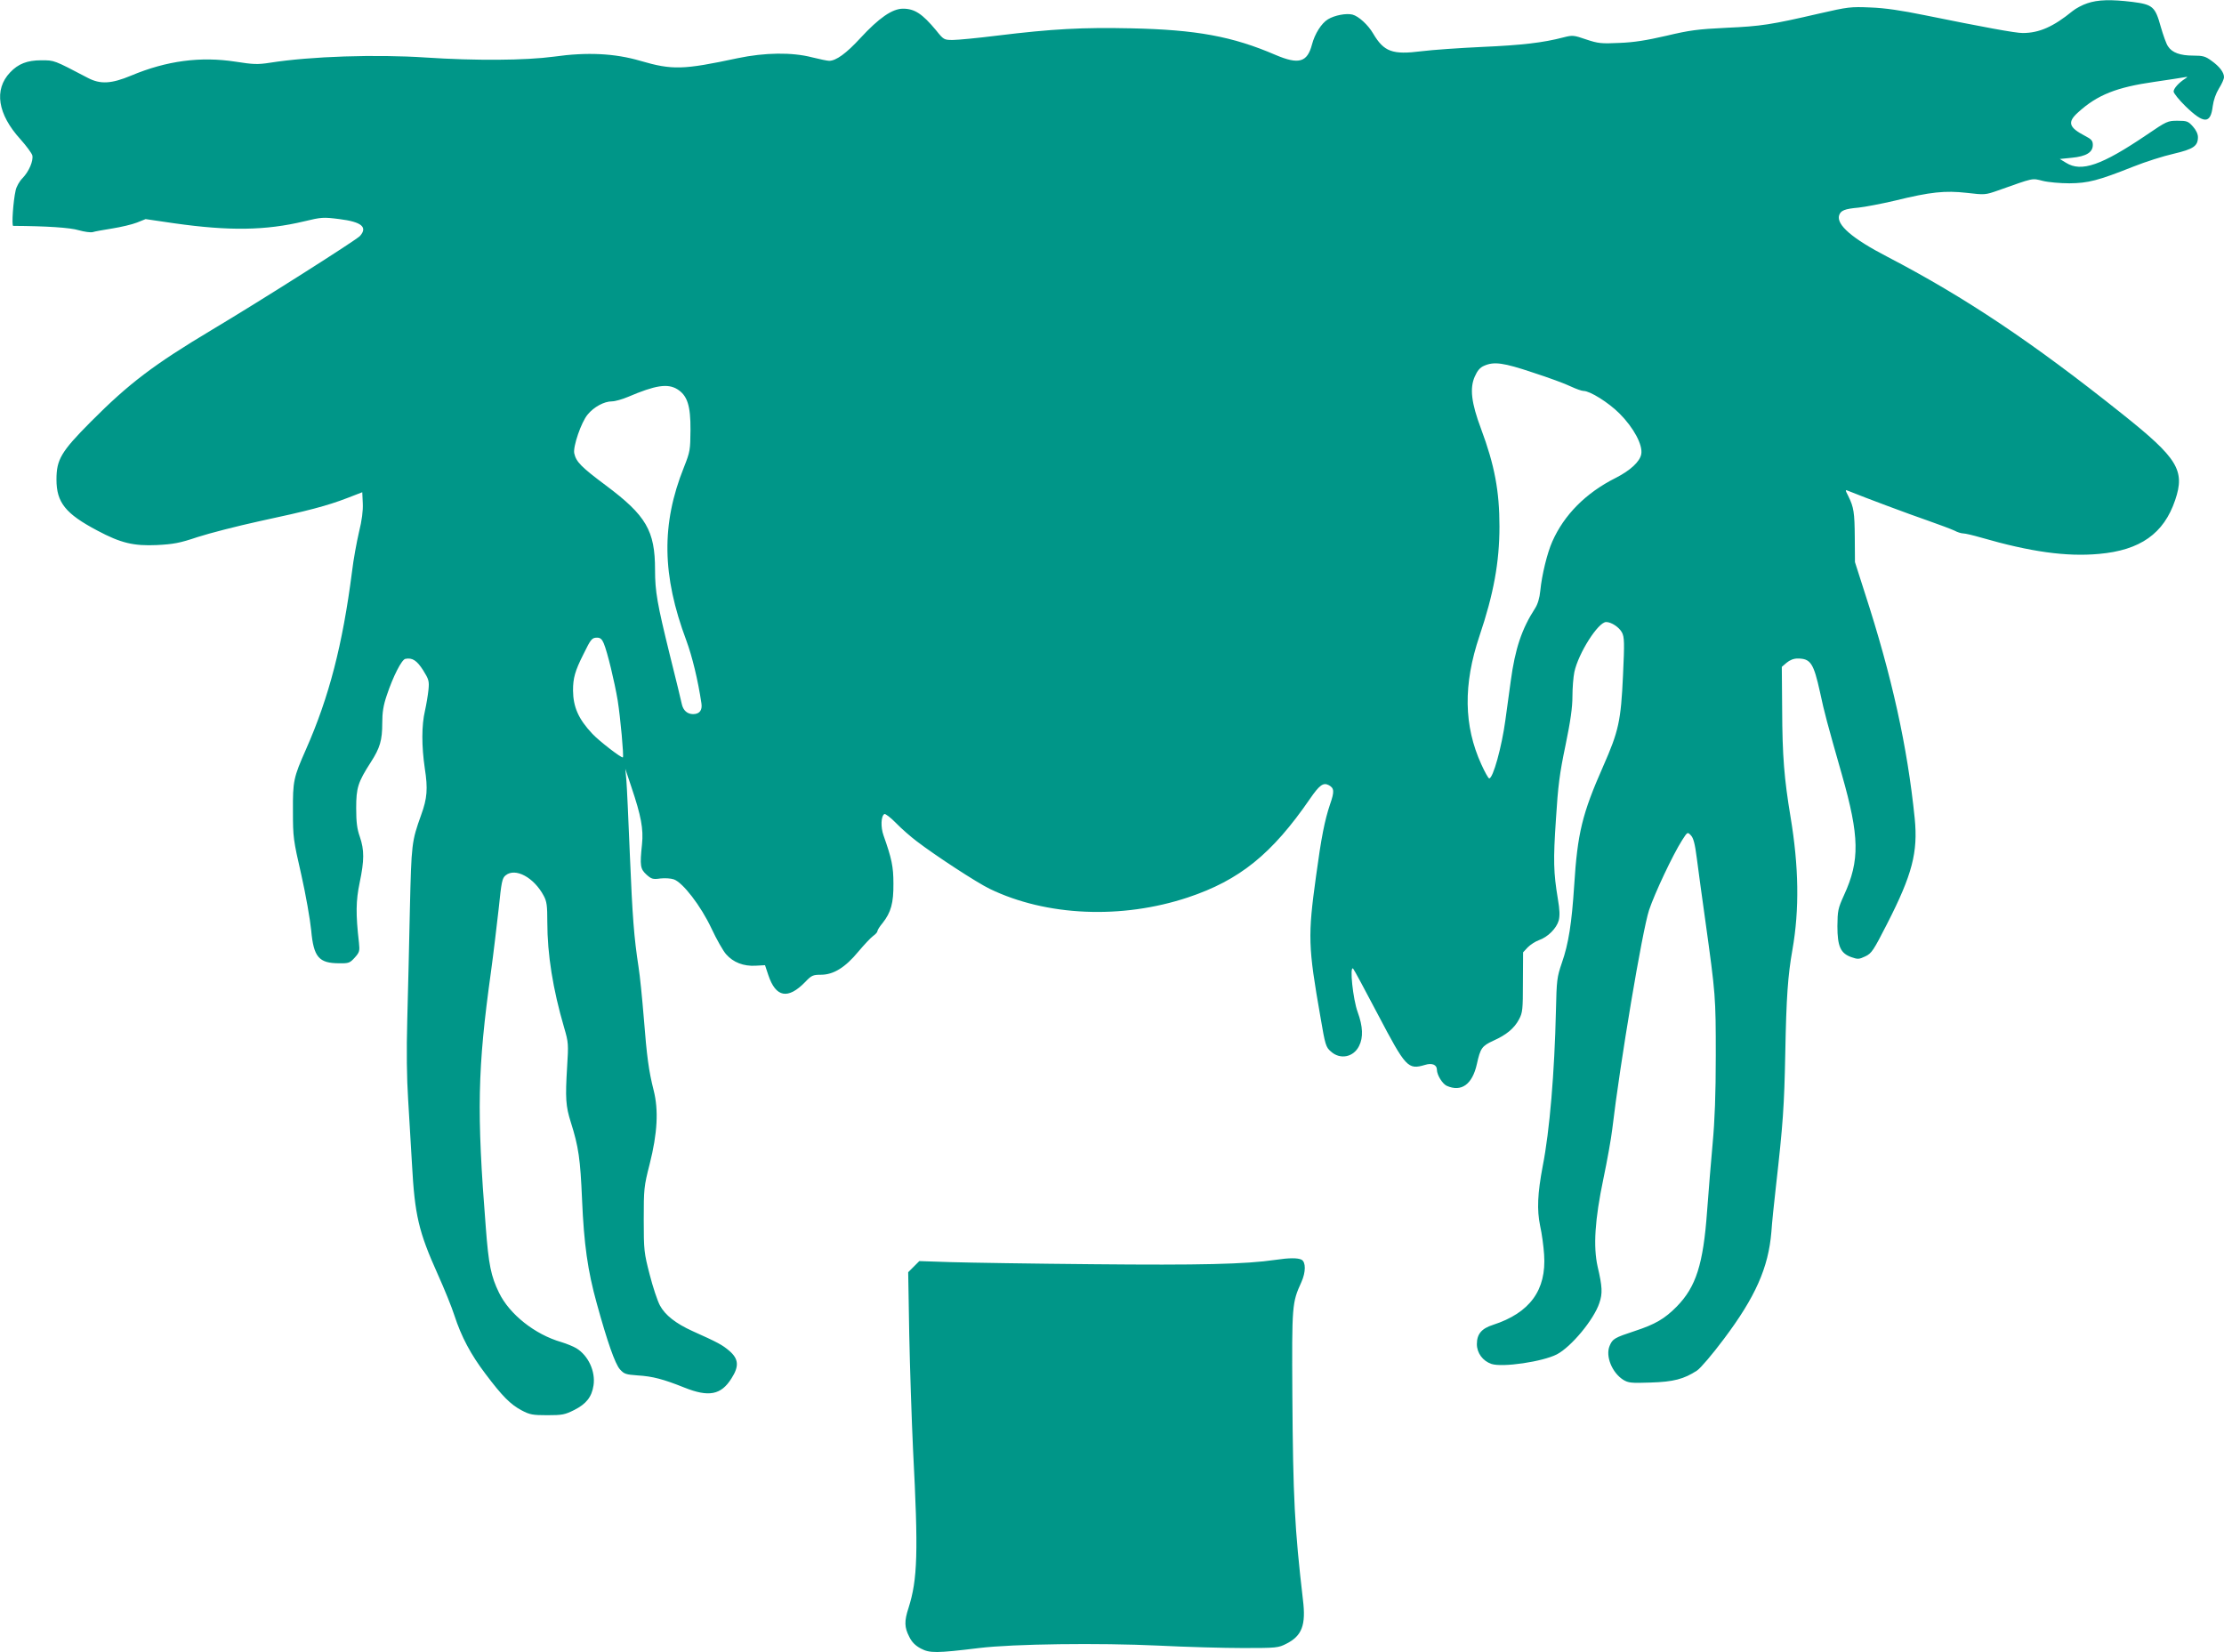 <?xml version="1.0" standalone="no"?>
<!DOCTYPE svg PUBLIC "-//W3C//DTD SVG 20010904//EN"
 "http://www.w3.org/TR/2001/REC-SVG-20010904/DTD/svg10.dtd">
<svg version="1.0" xmlns="http://www.w3.org/2000/svg"
 width="1280pt" height="951pt" viewBox="0 0 1280 951"
 preserveAspectRatio="xMidYMid meet">
<g transform="translate(0,951) scale(0.1,-0.1)"
fill="#009688" stroke="none">
<path d="M12013 9491 c-28 -9 -67 -30 -85 -45 -109 -89 -191 -126 -286 -126
-39 -1 -232 35 -562 102 -137 28 -231 42 -315 45 -114 5 -129 3 -295 -35 -277
-64 -333 -73 -535 -82 -165 -8 -210 -14 -345 -46 -113 -26 -186 -38 -270 -41
-104 -5 -122 -3 -191 20 -72 25 -79 25 -130 12 -118 -31 -241 -45 -467 -55
-131 -6 -289 -17 -352 -25 -166 -21 -215 -3 -277 102 -29 50 -84 100 -119 109
-36 9 -103 -4 -141 -27 -38 -23 -76 -84 -92 -145 -27 -103 -76 -117 -210 -60
-248 107 -457 145 -831 153 -280 6 -452 -3 -771 -42 -112 -14 -227 -25 -255
-25 -50 0 -53 1 -96 55 -80 96 -124 125 -191 125 -62 0 -139 -54 -246 -170
-80 -87 -139 -130 -179 -130 -10 0 -54 9 -98 20 -115 30 -272 28 -429 -5 -314
-67 -375 -69 -560 -15 -147 43 -306 51 -497 24 -165 -22 -450 -24 -738 -5
-287 19 -661 7 -896 -30 -71 -11 -96 -10 -198 6 -202 31 -396 6 -601 -80 -115
-48 -178 -51 -250 -13 -197 103 -191 101 -268 101 -80 0 -132 -20 -179 -70
-94 -99 -72 -240 60 -385 34 -38 64 -79 68 -92 7 -31 -19 -93 -57 -132 -17
-17 -35 -49 -39 -70 -14 -61 -24 -204 -14 -204 191 -1 328 -10 377 -25 32 -9
68 -14 80 -11 12 4 63 13 113 21 50 8 114 23 142 34 l50 20 164 -24 c317 -45
526 -42 748 11 100 24 110 25 204 13 127 -16 163 -46 118 -97 -19 -22 -572
-373 -847 -537 -341 -204 -482 -311 -702 -532 -172 -173 -198 -218 -198 -333
0 -132 52 -197 236 -294 135 -72 209 -89 342 -83 95 5 130 11 234 46 68 22
227 63 355 91 285 61 390 89 505 133 l88 34 3 -64 c2 -42 -5 -98 -22 -166 -13
-56 -32 -158 -40 -227 -54 -420 -132 -722 -265 -1023 -72 -163 -76 -181 -75
-357 0 -148 2 -164 48 -364 26 -115 51 -259 57 -320 14 -155 44 -190 162 -190
54 -1 61 2 89 33 27 30 29 38 24 85 -19 165 -18 241 4 346 27 129 27 188 1
264 -16 45 -21 84 -21 165 0 117 10 149 84 264 53 82 66 127 66 224 0 63 6
102 26 161 37 111 86 206 107 210 40 8 66 -9 102 -65 33 -53 36 -63 31 -113
-3 -30 -12 -84 -20 -120 -20 -84 -20 -204 -1 -333 18 -116 14 -171 -21 -267
-55 -154 -56 -164 -65 -545 -4 -198 -11 -483 -15 -633 -5 -181 -3 -336 5 -460
6 -103 16 -269 22 -370 16 -296 38 -390 149 -637 37 -82 80 -188 95 -235 40
-123 94 -225 179 -337 97 -129 144 -176 208 -210 47 -25 64 -28 148 -28 86 0
101 3 155 30 69 35 101 75 111 142 12 80 -30 172 -100 214 -17 10 -56 26 -86
35 -152 44 -298 160 -358 284 -46 94 -60 162 -76 375 -53 667 -48 914 30 1474
14 102 33 264 44 360 16 156 20 177 40 193 56 46 163 -12 219 -117 18 -33 21
-57 21 -152 0 -186 32 -386 97 -608 25 -85 25 -95 17 -225 -11 -181 -8 -226
21 -318 45 -142 55 -212 65 -447 11 -256 32 -407 85 -598 60 -218 105 -347
133 -378 24 -27 34 -30 102 -35 86 -5 149 -22 269 -70 140 -56 211 -43 271 53
45 70 41 112 -12 158 -41 35 -65 48 -212 114 -97 44 -158 92 -188 148 -14 26
-41 107 -59 178 -32 124 -34 138 -34 315 0 177 1 191 34 320 45 178 52 311 23
425 -28 111 -39 190 -57 420 -9 110 -22 241 -30 290 -26 170 -35 285 -50 647
-8 200 -17 392 -20 428 l-6 65 35 -105 c56 -166 70 -241 61 -329 -13 -124 -10
-142 26 -175 28 -25 37 -28 79 -22 26 3 61 1 78 -5 52 -18 156 -153 217 -283
29 -62 67 -129 84 -148 41 -47 101 -70 170 -66 l54 3 19 -57 c43 -129 113
-142 213 -39 35 37 44 41 90 41 72 0 140 42 215 133 33 39 71 80 85 90 14 10
25 22 25 28 0 6 13 27 30 47 48 61 63 115 62 227 0 98 -10 144 -57 277 -17 48
-15 111 5 123 5 3 36 -20 67 -52 32 -33 85 -79 118 -104 111 -85 349 -240 422
-275 325 -157 758 -176 1140 -49 297 99 484 250 702 567 55 80 77 96 109 79
31 -17 33 -36 7 -110 -31 -93 -50 -187 -81 -416 -47 -342 -46 -400 26 -810 27
-160 31 -172 60 -197 53 -48 130 -33 162 32 25 49 22 113 -8 195 -27 73 -48
271 -26 250 5 -5 69 -124 142 -263 161 -306 173 -320 271 -291 41 13 69 1 69
-28 0 -29 31 -80 56 -92 85 -38 148 8 174 125 20 91 29 104 94 134 76 34 121
71 149 124 20 38 22 55 22 213 l1 172 27 29 c15 15 44 34 64 41 52 18 101 68
114 113 7 28 6 61 -5 125 -25 151 -27 221 -11 458 12 192 21 263 55 425 29
140 40 219 40 282 0 48 5 111 11 140 23 108 137 288 183 288 30 0 75 -30 91
-60 14 -27 15 -58 6 -248 -12 -262 -25 -320 -114 -522 -121 -274 -148 -385
-167 -687 -14 -215 -32 -334 -71 -445 -28 -82 -30 -98 -34 -275 -8 -353 -36
-692 -76 -894 -30 -159 -34 -251 -15 -344 10 -44 20 -119 23 -166 14 -204 -82
-335 -294 -404 -66 -21 -93 -53 -93 -111 0 -51 34 -97 84 -114 64 -21 294 13
376 55 83 43 214 201 245 296 19 55 17 94 -10 209 -26 116 -16 271 33 505 22
105 45 233 51 285 45 382 173 1144 212 1262 32 96 136 317 190 402 31 48 31
49 50 29 15 -15 24 -47 35 -134 8 -63 30 -224 49 -359 59 -425 60 -437 60
-775 0 -224 -6 -375 -18 -505 -9 -102 -24 -277 -32 -390 -22 -307 -64 -437
-175 -550 -69 -70 -124 -102 -240 -140 -118 -39 -129 -45 -146 -86 -25 -59 14
-154 78 -195 30 -18 45 -20 158 -16 132 4 192 20 267 69 20 13 89 94 154 181
182 242 257 411 274 617 3 47 15 164 26 260 41 362 48 463 54 770 6 321 15
447 41 593 41 234 37 479 -11 767 -36 217 -47 348 -48 617 l-2 245 28 24 c18
15 40 24 63 24 75 0 92 -27 129 -194 25 -118 40 -173 126 -475 101 -355 104
-493 12 -693 -35 -77 -37 -90 -38 -178 0 -117 18 -157 81 -179 37 -13 44 -12
80 5 36 17 47 34 126 189 144 282 177 410 158 604 -42 414 -131 818 -288 1301
l-56 175 -1 140 c-1 147 -6 176 -37 239 -19 37 -19 39 -1 31 96 -39 353 -135
455 -170 69 -24 140 -51 157 -59 16 -9 39 -16 50 -16 12 0 58 -11 103 -24 284
-82 490 -111 678 -94 238 21 374 117 439 310 58 171 15 241 -304 495 -516 412
-903 671 -1354 906 -201 104 -293 184 -276 238 9 28 33 37 111 44 38 4 132 22
209 40 208 51 289 59 415 45 103 -12 106 -12 180 14 209 74 193 71 257 55 32
-8 101 -14 153 -14 108 1 164 15 368 96 70 28 174 61 232 74 114 27 140 44
140 96 0 18 -11 41 -29 61 -27 30 -34 33 -88 33 -57 0 -62 -2 -178 -81 -260
-176 -376 -216 -464 -161 l-36 22 69 7 c83 8 121 31 121 74 0 24 -8 33 -45 52
-94 49 -103 79 -39 136 110 100 221 144 439 175 80 12 156 23 170 26 23 4 24
4 6 -8 -36 -23 -66 -56 -66 -74 0 -9 31 -48 69 -85 105 -102 144 -102 156 0 5
37 18 73 36 103 16 25 29 54 29 65 0 27 -25 61 -73 95 -34 25 -49 29 -104 29
-75 0 -122 17 -145 53 -10 13 -28 65 -42 113 -32 116 -46 128 -163 143 -124
15 -199 13 -260 -8z m-3191 -2125 c90 -29 188 -65 218 -80 30 -14 63 -26 74
-26 37 0 143 -66 207 -130 81 -81 135 -181 125 -234 -8 -43 -63 -94 -148 -137
-171 -86 -296 -212 -364 -366 -29 -65 -60 -191 -69 -283 -4 -42 -15 -78 -30
-101 -77 -119 -115 -233 -140 -418 -9 -64 -23 -165 -31 -226 -21 -155 -71
-335 -93 -335 -5 0 -25 36 -45 80 -102 223 -105 461 -11 740 81 240 115 424
115 630 0 203 -28 353 -106 562 -56 149 -66 234 -36 301 15 34 30 52 54 62 57
25 110 18 280 -39z m-4924 -96 c58 -36 77 -95 76 -235 -1 -115 -2 -124 -38
-215 -131 -327 -126 -622 14 -996 34 -92 67 -228 87 -362 6 -40 -11 -62 -48
-62 -33 0 -57 21 -65 58 -3 15 -34 144 -70 287 -71 289 -84 360 -84 486 0 225
-51 312 -284 486 -142 106 -170 135 -181 184 -8 38 40 179 77 223 36 44 95 76
140 76 18 0 60 12 93 26 157 67 227 78 283 44z m-423 -1463 c21 -50 62 -221
80 -328 16 -101 36 -321 30 -328 -7 -6 -138 95 -176 136 -80 85 -110 154 -111
249 0 71 11 112 60 209 43 88 49 95 79 95 18 0 28 -9 38 -33z"/>
<path d="M7340 2259 c-170 -25 -435 -31 -1048 -25 -350 3 -719 9 -819 12
l-182 6 -32 -32 -32 -32 6 -356 c4 -196 14 -496 22 -667 31 -591 26 -745 -26
-909 -25 -76 -24 -112 4 -166 15 -31 35 -51 67 -68 51 -27 89 -27 335 3 197
24 690 30 1032 14 158 -8 378 -14 488 -14 193 0 202 1 249 25 89 45 113 107
95 252 -48 413 -57 586 -61 1178 -3 522 -2 532 52 651 26 58 26 115 1 129 -22
11 -71 11 -151 -1z"/>
</g>
</svg>
